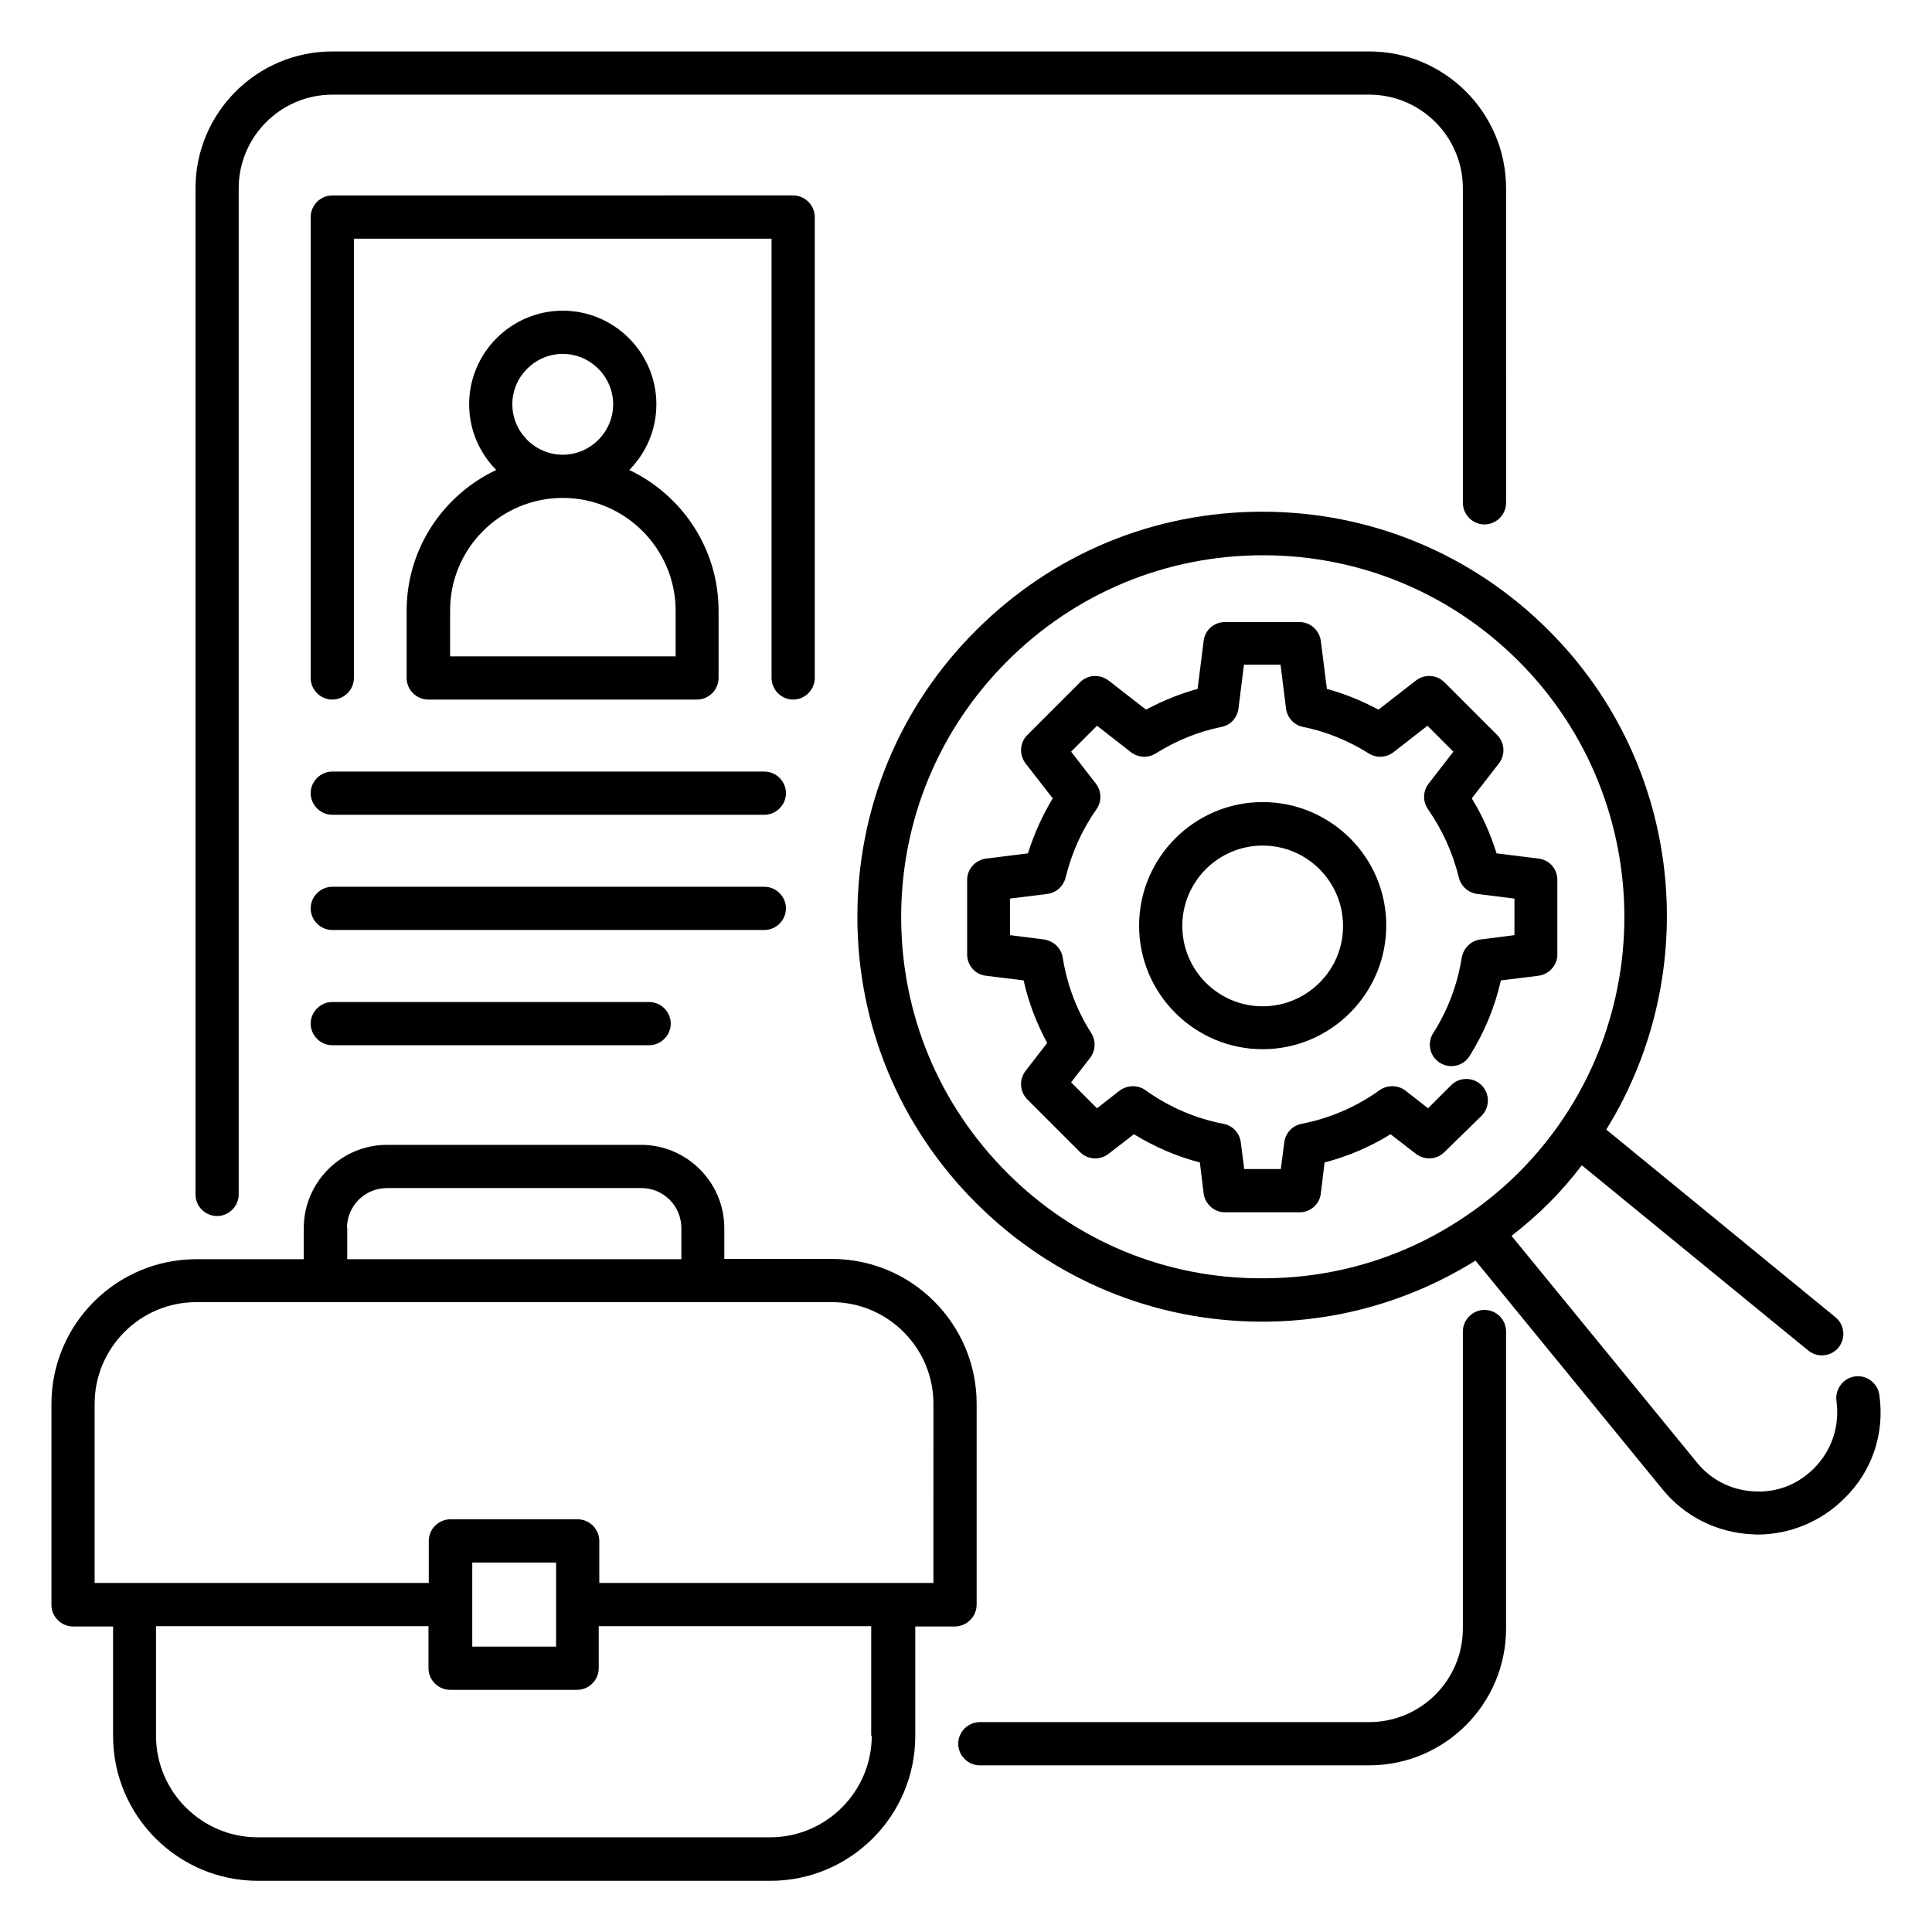 <?xml version="1.0" encoding="UTF-8"?>
<!-- Uploaded to: SVG Repo, www.svgrepo.com, Generator: SVG Repo Mixer Tools -->
<svg fill="#000000" width="800px" height="800px" version="1.1" viewBox="144 144 512 512" xmlns="http://www.w3.org/2000/svg">
 <g>
  <path d="m536.64 439.69c2.215-2.215 2.215-5.879 0-8.09-2.215-2.215-5.879-2.215-8.09 0l-6.106 6.106-5.953-4.656c-1.984-1.527-4.809-1.602-6.871-0.152-6.258 4.504-13.281 7.481-20.688 8.93-2.441 0.457-4.273 2.441-4.582 4.887l-0.918 7.098h-9.695l-0.918-7.098c-0.305-2.441-2.137-4.426-4.582-4.887-7.481-1.449-14.426-4.426-20.688-8.93-2.062-1.449-4.809-1.375-6.871 0.152l-5.953 4.656-6.871-6.871 5.039-6.488c1.449-1.91 1.602-4.504 0.305-6.566-3.894-6.106-6.414-12.824-7.559-20-0.383-2.519-2.441-4.426-4.961-4.809l-9.008-1.145v-9.695l9.848-1.223c2.367-0.305 4.273-1.984 4.887-4.352 1.602-6.566 4.352-12.672 8.168-18.09 1.449-2.062 1.375-4.809-0.152-6.793l-6.566-8.473 6.871-6.871 9.008 7.023c1.91 1.449 4.504 1.602 6.566 0.305 5.496-3.434 11.375-5.801 17.406-7.023 2.441-0.457 4.199-2.441 4.504-4.887l1.449-11.602h9.695l1.449 11.602c0.305 2.441 2.137 4.426 4.504 4.887 6.106 1.223 11.91 3.586 17.406 7.023 2.062 1.297 4.656 1.145 6.566-0.305l9.008-7.023 6.871 6.871-6.566 8.473c-1.527 1.984-1.602 4.734-0.152 6.793 3.816 5.496 6.566 11.527 8.168 18.09 0.535 2.289 2.519 4.047 4.887 4.352l9.848 1.223v9.695l-9.008 1.145c-2.519 0.305-4.504 2.289-4.961 4.809-1.145 7.176-3.664 13.895-7.559 20-1.68 2.672-0.918 6.184 1.754 7.863 2.672 1.68 6.184 0.918 7.863-1.754 3.894-6.184 6.719-12.977 8.32-20.074l9.922-1.223c2.902-0.383 5.039-2.824 5.039-5.648v-19.77c0-2.902-2.137-5.344-5.039-5.648l-11.07-1.375c-1.602-5.113-3.742-10-6.566-14.578l7.176-9.238c1.754-2.289 1.602-5.496-0.457-7.559l-13.969-13.969c-2.062-2.062-5.266-2.215-7.559-0.457l-9.922 7.711c-4.426-2.367-8.93-4.199-13.664-5.496l-1.602-12.672c-0.383-2.902-2.824-5.039-5.648-5.039h-19.77c-2.902 0-5.344 2.137-5.648 5.039l-1.602 12.672c-4.734 1.297-9.238 3.129-13.664 5.496l-9.922-7.711c-2.289-1.754-5.496-1.602-7.559 0.457l-13.969 13.969c-2.062 2.062-2.215 5.266-0.457 7.559l7.176 9.238c-2.75 4.582-4.961 9.465-6.566 14.578l-11.07 1.375c-2.902 0.383-5.039 2.824-5.039 5.648v19.77c0 2.902 2.137 5.344 5.039 5.648l9.922 1.223c1.297 5.801 3.434 11.375 6.258 16.566l-5.727 7.406c-1.754 2.289-1.602 5.496 0.457 7.559l13.969 13.969c2.062 2.062 5.266 2.215 7.559 0.457l6.719-5.191c5.496 3.359 11.297 5.879 17.48 7.481l0.992 8.168c0.383 2.902 2.824 5.039 5.648 5.039h19.77c2.902 0 5.344-2.137 5.648-5.039l0.992-8.168c6.184-1.602 12.062-4.121 17.48-7.481l6.719 5.191c2.289 1.754 5.496 1.602 7.559-0.457z"/>
  <path d="m478.62 356.56c-18.09 0-32.746 14.734-32.746 32.746 0 18.09 14.734 32.746 32.746 32.746 18.016 0 32.746-14.734 32.746-32.746 0.078-18.012-14.656-32.746-32.746-32.746zm0 54.121c-11.754 0-21.297-9.543-21.297-21.297 0-11.754 9.543-21.297 21.297-21.297s21.297 9.543 21.297 21.297c0.074 11.68-9.543 21.297-21.297 21.297z"/>
  <path d="m402.82 569.23v-53.207c0-21.145-17.176-38.395-38.395-38.395h-28.473l-0.004-8.168c0-12.137-9.922-22.062-22.062-22.062h-67.324c-12.137 0-22.062 9.922-22.062 22.062v8.246l-28.473-0.004c-21.145 0-38.395 17.176-38.395 38.395v53.207c0 3.129 2.594 5.727 5.727 5.727h10.609v29.008c0 21.145 17.176 38.395 38.395 38.395h135.8c21.145 0 38.395-17.176 38.395-38.395v-29.008h10.609c3.055-0.078 5.652-2.598 5.652-5.801zm-166.87-99.77c0-5.879 4.734-10.609 10.609-10.609h67.402c5.879 0 10.609 4.734 10.609 10.609v8.246h-88.547l0.004-8.246zm139.08 134.5c0 14.809-12.062 26.945-26.945 26.945h-135.8c-14.809 0-26.945-12.062-26.945-26.945v-29.008h72.211v11.145c0 3.129 2.594 5.727 5.727 5.727h33.664c3.129 0 5.727-2.594 5.727-5.727v-11.145h72.211l-0.004 29.008zm-83.66-34.73v11.145h-22.215v-22.289h22.215zm99.996-5.727h-88.547v-11.145c0-3.129-2.594-5.727-5.727-5.727h-33.738c-3.129 0-5.727 2.594-5.727 5.727v11.145h-88.547v-47.48c0-14.809 12.062-26.945 26.945-26.945h168.4c14.809 0 26.945 12.062 26.945 26.945z"/>
  <path d="m642.05 513.66c-0.457-3.129-3.359-5.344-6.488-4.887-3.129 0.457-5.266 3.359-4.887 6.488 0.918 6.641-1.223 13.129-5.953 17.863-4.273 4.273-9.848 6.488-15.879 6.106-6.031-0.305-11.449-3.055-15.191-7.711l-49.082-60c3.434-2.672 6.793-5.574 9.922-8.703s6.031-6.488 8.703-10l60 49.082c1.07 0.84 2.367 1.297 3.586 1.297 1.68 0 3.281-0.688 4.426-2.062 1.984-2.441 1.68-6.031-0.84-8.09l-60.688-49.695c25.648-41.375 20.609-96.488-15.266-132.29-20.23-20.23-47.176-31.449-75.875-31.449-28.703 0-55.57 11.145-75.875 31.449-20.305 20.23-31.449 47.176-31.449 75.875 0 28.703 11.145 55.57 31.449 75.875 20.23 20.23 47.176 31.449 75.875 31.449 20.305 0 39.695-5.727 56.488-16.184l49.617 60.688c5.801 7.098 14.352 11.375 23.512 11.832 0.535 0 1.07 0.078 1.602 0.078 8.551 0 16.871-3.434 22.977-9.543 7.41-7.164 10.77-17.238 9.316-27.469zm-231.14-58.852c-18.09-18.09-28.09-42.137-28.09-67.785 0-25.648 10-49.695 28.09-67.785 18.09-18.09 42.137-28.09 67.785-28.09 25.648 0 49.695 10 67.785 28.09 37.328 37.402 37.328 98.168 0 135.5-4.199 4.199-8.777 7.938-13.586 11.223-0.078 0-0.078 0.078-0.152 0.078l-0.078 0.078c-15.801 10.84-34.426 16.641-53.969 16.641-25.648 0.145-49.695-9.855-67.785-27.945z"/>
  <path d="m359.92 323.66v-122.14c0-3.129-2.594-5.727-5.727-5.727l-122.13 0.004c-3.129 0-5.727 2.594-5.727 5.727v122.14c0 3.129 2.594 5.727 5.727 5.727 3.129 0 5.727-2.594 5.727-5.727v-116.41h110.68v116.41c0 3.129 2.594 5.727 5.727 5.727 3.129 0 5.723-2.598 5.723-5.727z"/>
  <path d="m251.76 305.88v17.785c0 3.129 2.594 5.727 5.727 5.727h71.219c3.129 0 5.727-2.594 5.727-5.727v-17.785c0-16.488-9.695-30.688-23.664-37.328 4.426-4.504 7.176-10.609 7.176-17.406 0-13.664-11.145-24.809-24.809-24.809-13.664 0-24.809 11.145-24.809 24.809 0 6.793 2.75 12.902 7.176 17.406-14.051 6.641-23.742 20.84-23.742 37.328zm28.012-54.734c0-7.328 6.031-13.359 13.359-13.359s13.359 6.031 13.359 13.359-6.031 13.359-13.359 13.359-13.359-6.031-13.359-13.359zm13.359 24.809c16.488 0 29.922 13.434 29.922 29.922v12.062h-59.77v-12.062c-0.074-16.484 13.359-29.922 29.848-29.922z"/>
  <path d="m346.56 348.47h-114.5c-3.129 0-5.727 2.594-5.727 5.727 0 3.129 2.594 5.727 5.727 5.727h114.5c3.129 0 5.727-2.594 5.727-5.727-0.004-3.133-2.598-5.727-5.731-5.727z"/>
  <path d="m352.29 384.73c0-3.129-2.594-5.727-5.727-5.727l-114.5 0.004c-3.129 0-5.727 2.594-5.727 5.727 0 3.129 2.594 5.727 5.727 5.727h114.5c3.129-0.004 5.723-2.602 5.723-5.731z"/>
  <path d="m232.06 409.54c-3.129 0-5.727 2.594-5.727 5.727 0 3.129 2.594 5.727 5.727 5.727h83.969c3.129 0 5.727-2.594 5.727-5.727 0-3.129-2.594-5.727-5.727-5.727z"/>
  <path d="m537.4 491.14c-3.129 0-5.727 2.594-5.727 5.727v78.703c0 13.664-11.145 24.809-24.809 24.809h-103.2c-3.129 0-5.727 2.594-5.727 5.727 0 3.129 2.594 5.727 5.727 5.727l103.2-0.004c20 0 36.258-16.258 36.258-36.258v-78.703c0-3.207-2.594-5.727-5.723-5.727z"/>
  <path d="m201.53 466.26c3.129 0 5.727-2.594 5.727-5.727v-266.64c0-13.664 11.145-24.809 24.809-24.809h274.8c13.664 0 24.809 11.145 24.809 24.809v83.359c0 3.129 2.594 5.727 5.727 5.727 3.129 0 5.727-2.594 5.727-5.727l-0.004-83.359c0-20-16.258-36.258-36.258-36.258h-274.8c-20 0-36.258 16.258-36.258 36.258v266.64c0 3.207 2.594 5.727 5.723 5.727z"/>
 </g>
</svg>
